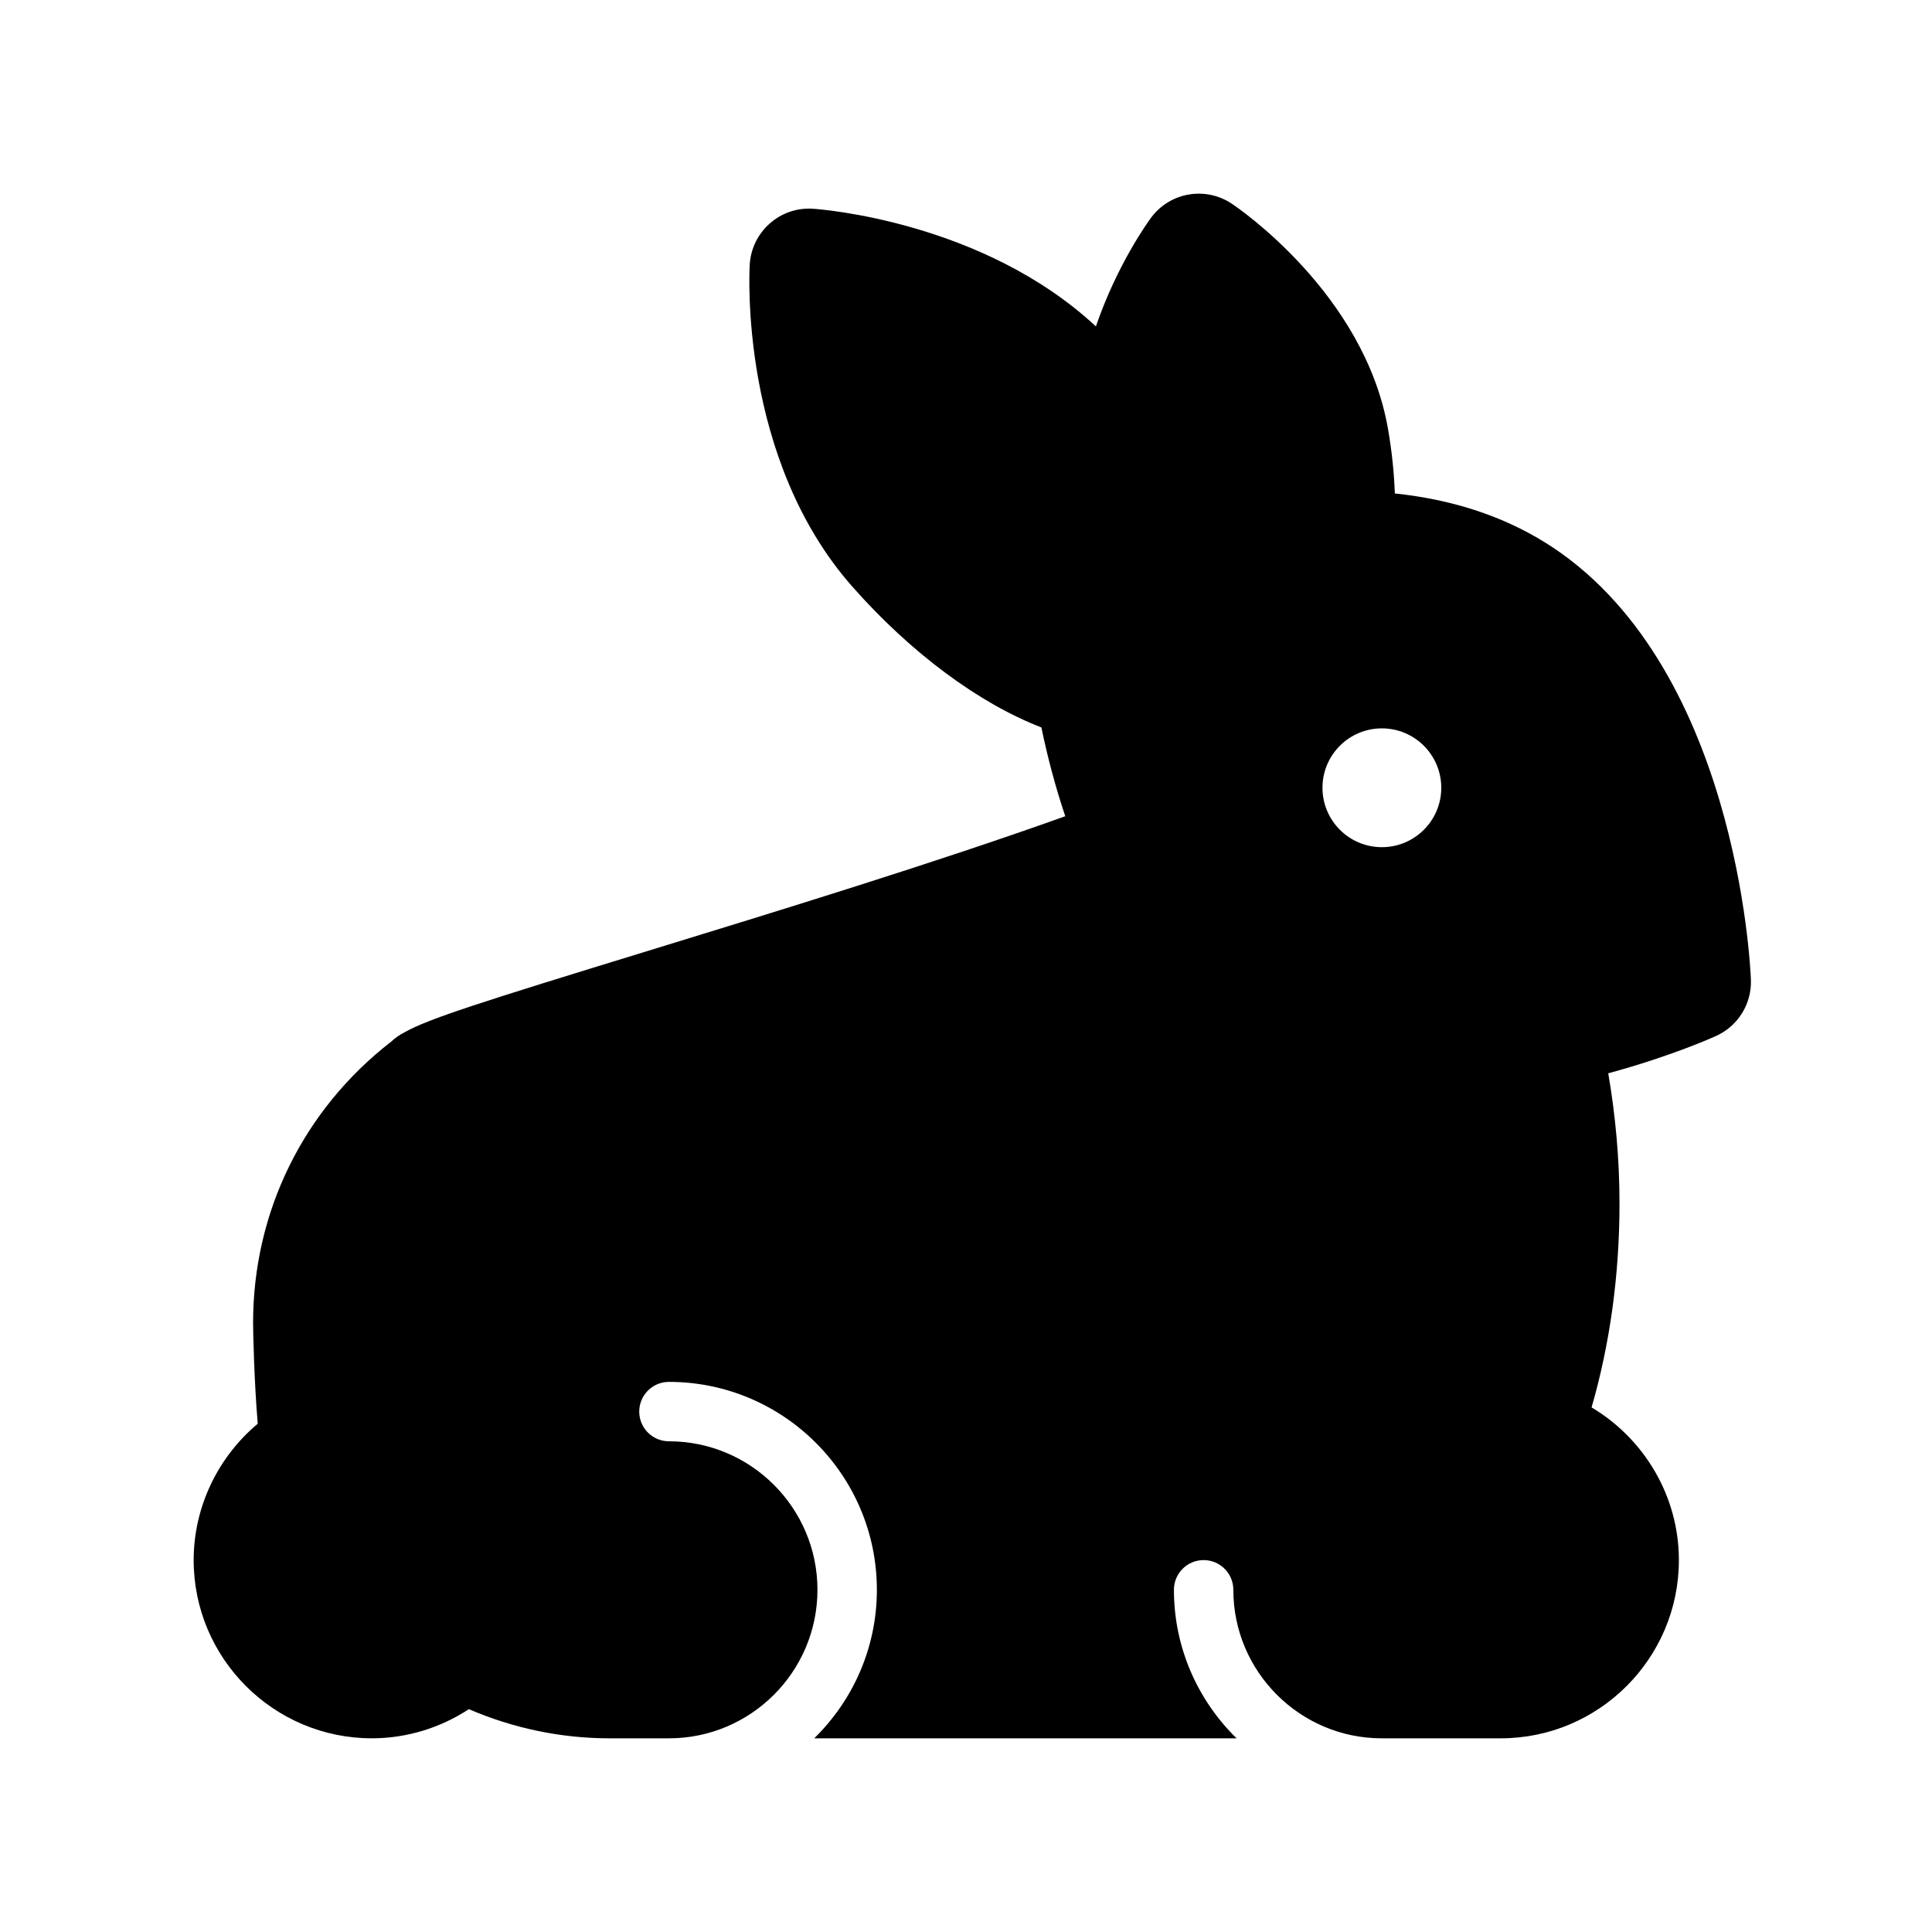 <?xml version="1.0" encoding="UTF-8"?>
<!-- The Best Svg Icon site in the world: iconSvg.co, Visit us! https://iconsvg.co -->
<svg fill="#000000" width="800px" height="800px" version="1.1" viewBox="144 144 512 512" xmlns="http://www.w3.org/2000/svg">
 <path d="m553.23 287.62c-11.312-6.977-24.578-11.273-39.582-12.848-0.203-5.637-0.82-11.406-1.82-17.152-6.258-35.879-39.973-58.703-41.414-59.652-6.992-4.652-16.406-3.008-21.379 3.738-0.598 0.812-8.957 12.273-14.609 28.797-29.984-27.875-73.027-31.055-74.973-31.18-4.219-0.293-8.32 1.125-11.461 3.906-3.148 2.777-5.055 6.691-5.305 10.879-0.125 2.086-2.676 51.484 27.152 85.309 15.539 17.625 33.613 30.984 50.137 37.359 1.574 7.59 3.644 15.555 6.328 23.531-34.117 12.227-76.203 25.137-110.96 35.801-44.02 13.5-57.852 17.91-64.047 21.418-1.348 0.676-2.582 1.535-3.668 2.551-23.262 18.055-36.559 45.129-36.559 74.516 0 2.227 0.293 15.734 1.234 26.711-10.57 8.848-16.98 22.078-16.98 36.137 0 26.047 21.184 47.23 47.23 47.23 9.18 0 18.09-2.738 25.703-7.723 11.762 5.074 24.461 7.727 37.277 7.727h15.742c21.703 0 39.359-17.656 39.359-39.359s-17.656-39.359-39.359-39.359c-4.344 0-7.871-3.519-7.871-7.871 0-4.352 3.527-7.871 7.871-7.871 30.387 0 55.105 24.727 55.105 55.105 0 15.414-6.383 29.355-16.609 39.359l111.94-0.004c-10.234-10.004-16.609-23.945-16.609-39.359 0-4.352 3.519-7.871 7.871-7.871 4.352 0 7.871 3.519 7.871 7.871 0 21.703 17.656 39.359 39.359 39.359h31.488c26.047 0 47.23-21.184 47.23-47.23 0-16.973-9.211-32.172-23.137-40.469 4.863-16.77 7.398-35.145 7.398-53.996 0-11.855-1.062-23.387-2.984-34.543 16.438-4.441 27.758-9.516 28.59-9.895 5.824-2.644 9.469-8.551 9.219-14.934-0.133-3.441-3.832-84.555-54.781-115.99zm-43.02 49.406c8.691 0 15.742 7.055 15.742 15.742 0 8.691-7.055 15.742-15.742 15.742-8.691 0-15.742-7.055-15.742-15.742-0.004-8.691 7.051-15.742 15.742-15.742z"/>
</svg>